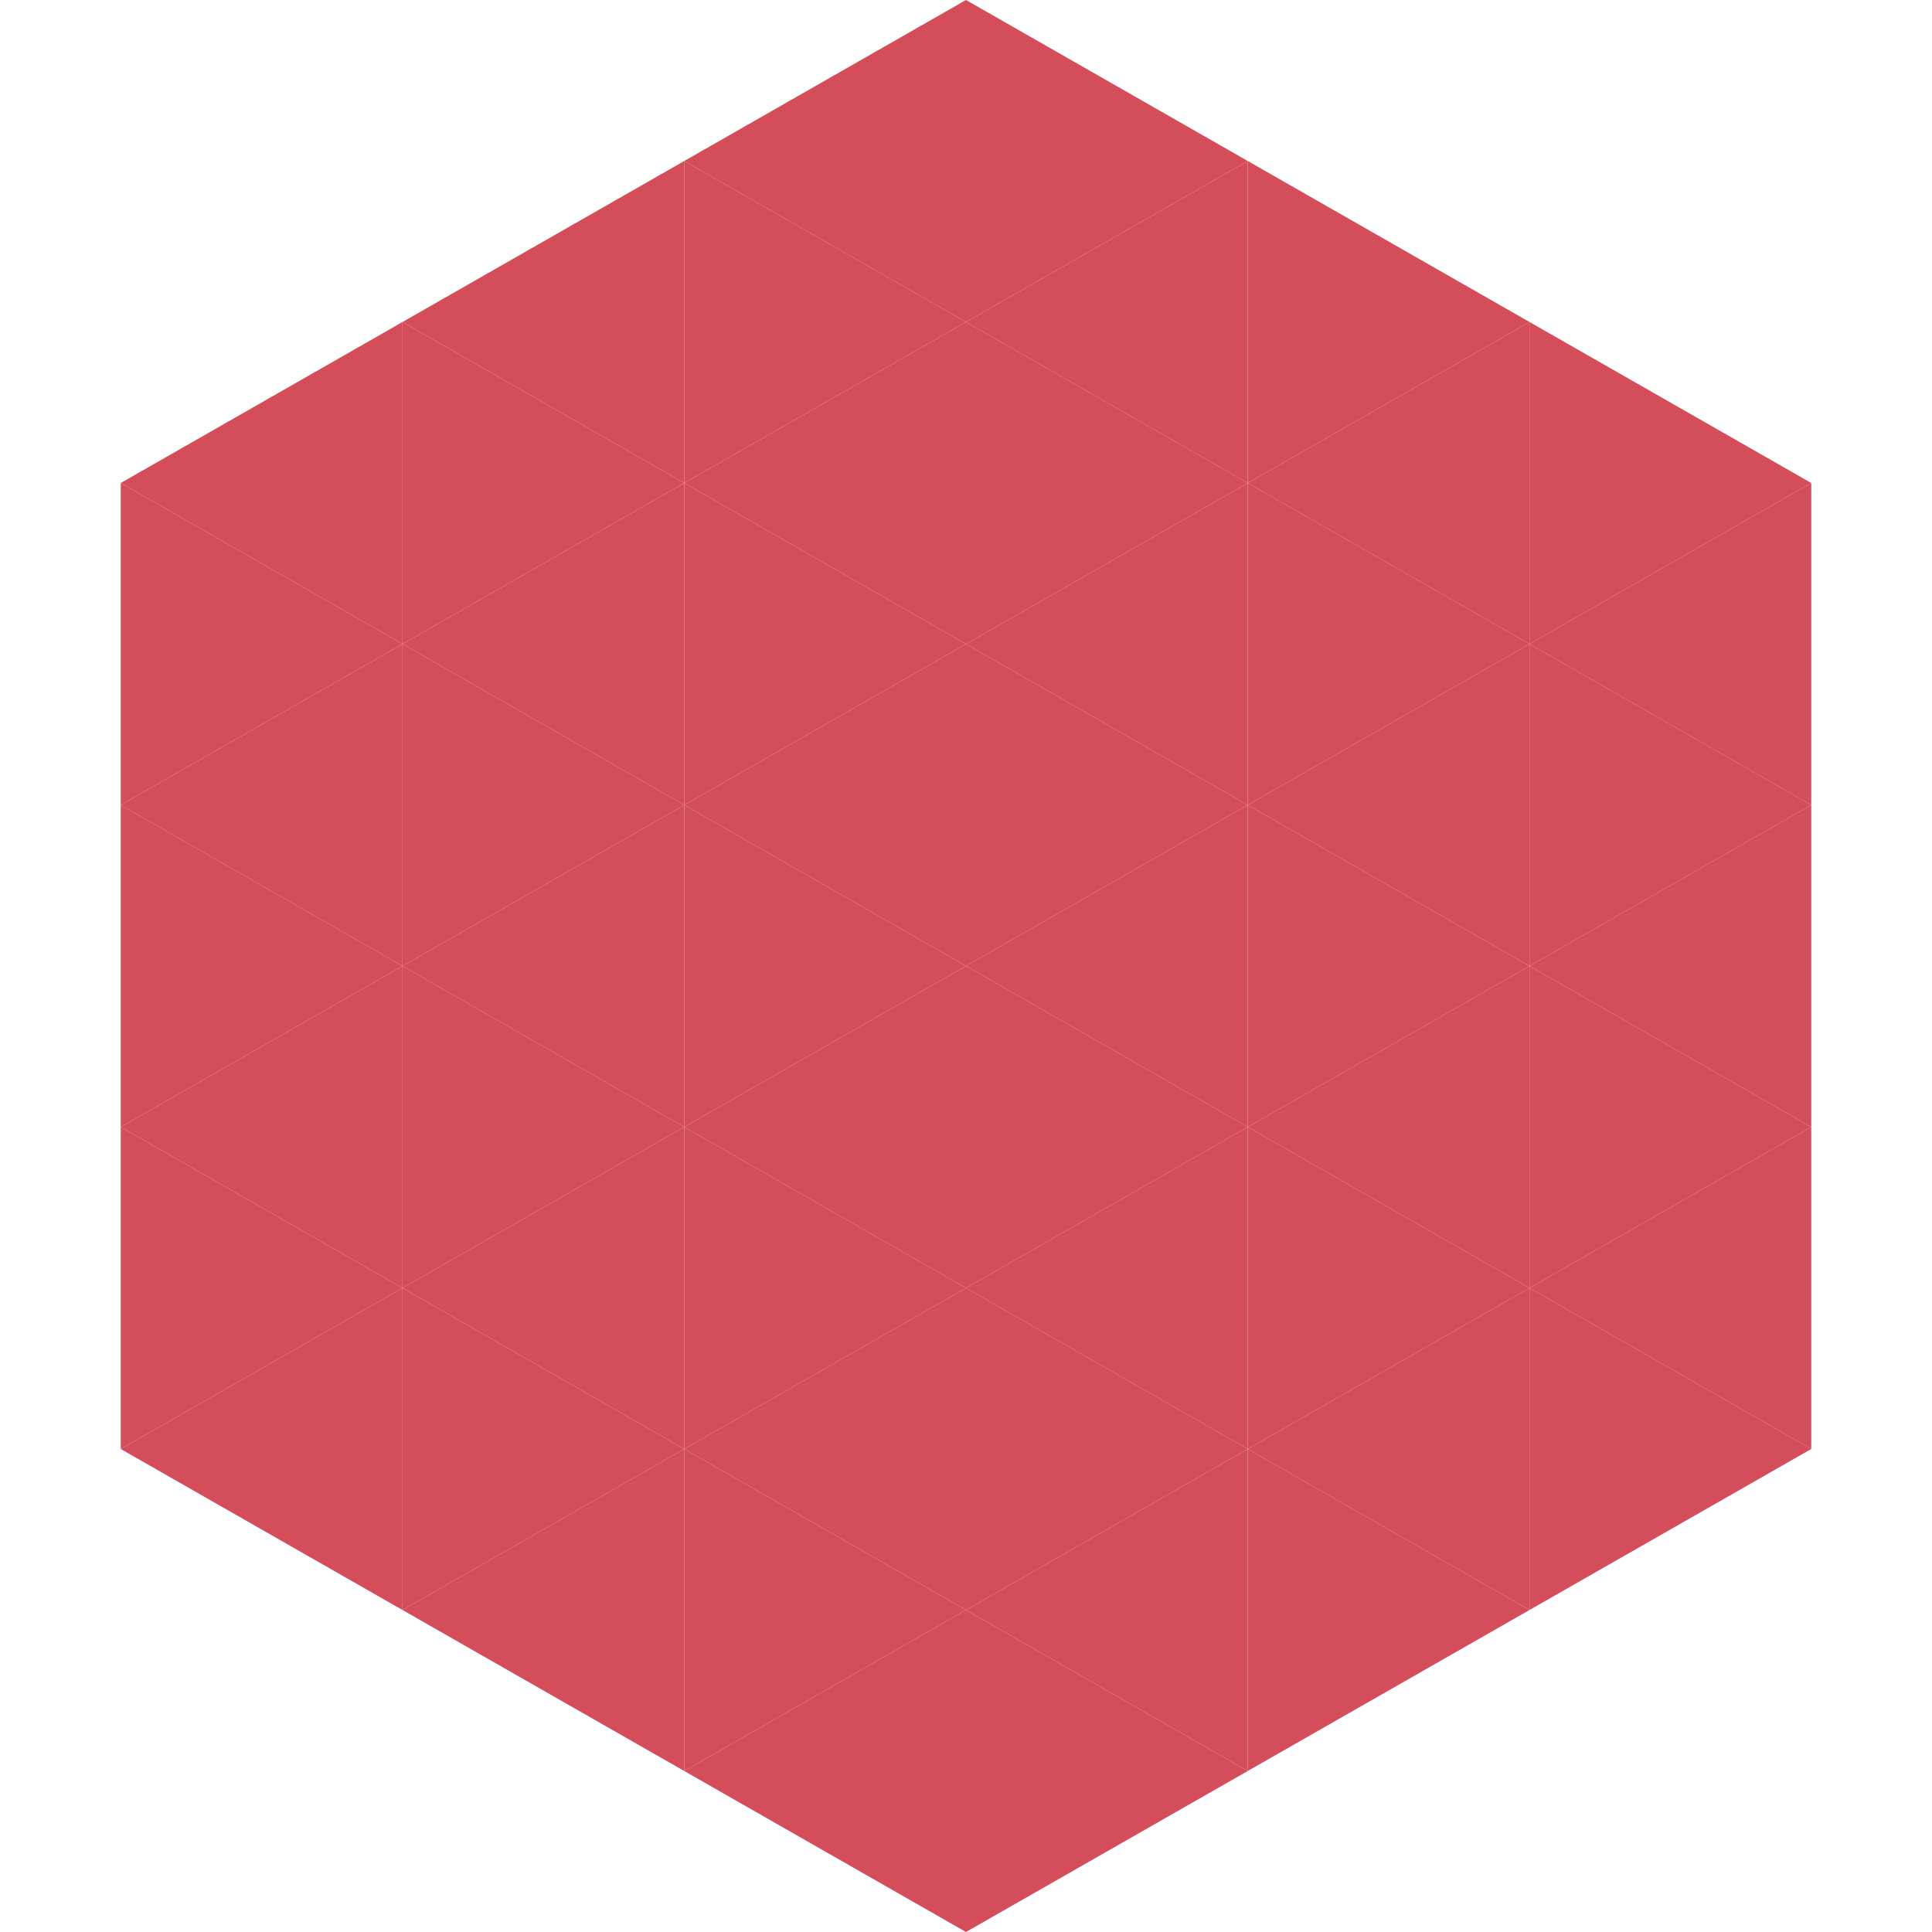 <?xml version="1.0"?>
<!-- Generated by SVGo -->
<svg width="240" height="240"
     xmlns="http://www.w3.org/2000/svg"
     xmlns:xlink="http://www.w3.org/1999/xlink">
<polygon points="50,40 15,60 50,80" style="fill:rgb(211,77,91)" />
<polygon points="190,40 225,60 190,80" style="fill:rgb(211,77,91)" />
<polygon points="15,60 50,80 15,100" style="fill:rgb(211,77,91)" />
<polygon points="225,60 190,80 225,100" style="fill:rgb(211,77,91)" />
<polygon points="50,80 15,100 50,120" style="fill:rgb(211,77,91)" />
<polygon points="190,80 225,100 190,120" style="fill:rgb(211,77,91)" />
<polygon points="15,100 50,120 15,140" style="fill:rgb(211,77,91)" />
<polygon points="225,100 190,120 225,140" style="fill:rgb(211,77,91)" />
<polygon points="50,120 15,140 50,160" style="fill:rgb(211,77,91)" />
<polygon points="190,120 225,140 190,160" style="fill:rgb(211,77,91)" />
<polygon points="15,140 50,160 15,180" style="fill:rgb(211,77,91)" />
<polygon points="225,140 190,160 225,180" style="fill:rgb(211,77,91)" />
<polygon points="50,160 15,180 50,200" style="fill:rgb(211,77,91)" />
<polygon points="190,160 225,180 190,200" style="fill:rgb(211,77,91)" />
<polygon points="15,180 50,200 15,220" style="fill:rgb(255,255,255); fill-opacity:0" />
<polygon points="225,180 190,200 225,220" style="fill:rgb(255,255,255); fill-opacity:0" />
<polygon points="50,0 85,20 50,40" style="fill:rgb(255,255,255); fill-opacity:0" />
<polygon points="190,0 155,20 190,40" style="fill:rgb(255,255,255); fill-opacity:0" />
<polygon points="85,20 50,40 85,60" style="fill:rgb(211,77,91)" />
<polygon points="155,20 190,40 155,60" style="fill:rgb(211,77,91)" />
<polygon points="50,40 85,60 50,80" style="fill:rgb(211,77,91)" />
<polygon points="190,40 155,60 190,80" style="fill:rgb(211,77,91)" />
<polygon points="85,60 50,80 85,100" style="fill:rgb(211,77,91)" />
<polygon points="155,60 190,80 155,100" style="fill:rgb(211,77,91)" />
<polygon points="50,80 85,100 50,120" style="fill:rgb(211,77,91)" />
<polygon points="190,80 155,100 190,120" style="fill:rgb(211,77,91)" />
<polygon points="85,100 50,120 85,140" style="fill:rgb(211,77,91)" />
<polygon points="155,100 190,120 155,140" style="fill:rgb(211,77,91)" />
<polygon points="50,120 85,140 50,160" style="fill:rgb(211,77,91)" />
<polygon points="190,120 155,140 190,160" style="fill:rgb(211,77,91)" />
<polygon points="85,140 50,160 85,180" style="fill:rgb(211,77,91)" />
<polygon points="155,140 190,160 155,180" style="fill:rgb(211,77,91)" />
<polygon points="50,160 85,180 50,200" style="fill:rgb(211,77,91)" />
<polygon points="190,160 155,180 190,200" style="fill:rgb(211,77,91)" />
<polygon points="85,180 50,200 85,220" style="fill:rgb(211,77,91)" />
<polygon points="155,180 190,200 155,220" style="fill:rgb(211,77,91)" />
<polygon points="120,0 85,20 120,40" style="fill:rgb(211,77,91)" />
<polygon points="120,0 155,20 120,40" style="fill:rgb(211,77,91)" />
<polygon points="85,20 120,40 85,60" style="fill:rgb(211,77,91)" />
<polygon points="155,20 120,40 155,60" style="fill:rgb(211,77,91)" />
<polygon points="120,40 85,60 120,80" style="fill:rgb(211,77,91)" />
<polygon points="120,40 155,60 120,80" style="fill:rgb(211,77,91)" />
<polygon points="85,60 120,80 85,100" style="fill:rgb(211,77,91)" />
<polygon points="155,60 120,80 155,100" style="fill:rgb(211,77,91)" />
<polygon points="120,80 85,100 120,120" style="fill:rgb(211,77,91)" />
<polygon points="120,80 155,100 120,120" style="fill:rgb(211,77,91)" />
<polygon points="85,100 120,120 85,140" style="fill:rgb(211,77,91)" />
<polygon points="155,100 120,120 155,140" style="fill:rgb(211,77,91)" />
<polygon points="120,120 85,140 120,160" style="fill:rgb(211,77,91)" />
<polygon points="120,120 155,140 120,160" style="fill:rgb(211,77,91)" />
<polygon points="85,140 120,160 85,180" style="fill:rgb(211,77,91)" />
<polygon points="155,140 120,160 155,180" style="fill:rgb(211,77,91)" />
<polygon points="120,160 85,180 120,200" style="fill:rgb(211,77,91)" />
<polygon points="120,160 155,180 120,200" style="fill:rgb(211,77,91)" />
<polygon points="85,180 120,200 85,220" style="fill:rgb(211,77,91)" />
<polygon points="155,180 120,200 155,220" style="fill:rgb(211,77,91)" />
<polygon points="120,200 85,220 120,240" style="fill:rgb(211,77,91)" />
<polygon points="120,200 155,220 120,240" style="fill:rgb(211,77,91)" />
<polygon points="85,220 120,240 85,260" style="fill:rgb(255,255,255); fill-opacity:0" />
<polygon points="155,220 120,240 155,260" style="fill:rgb(255,255,255); fill-opacity:0" />
</svg>
